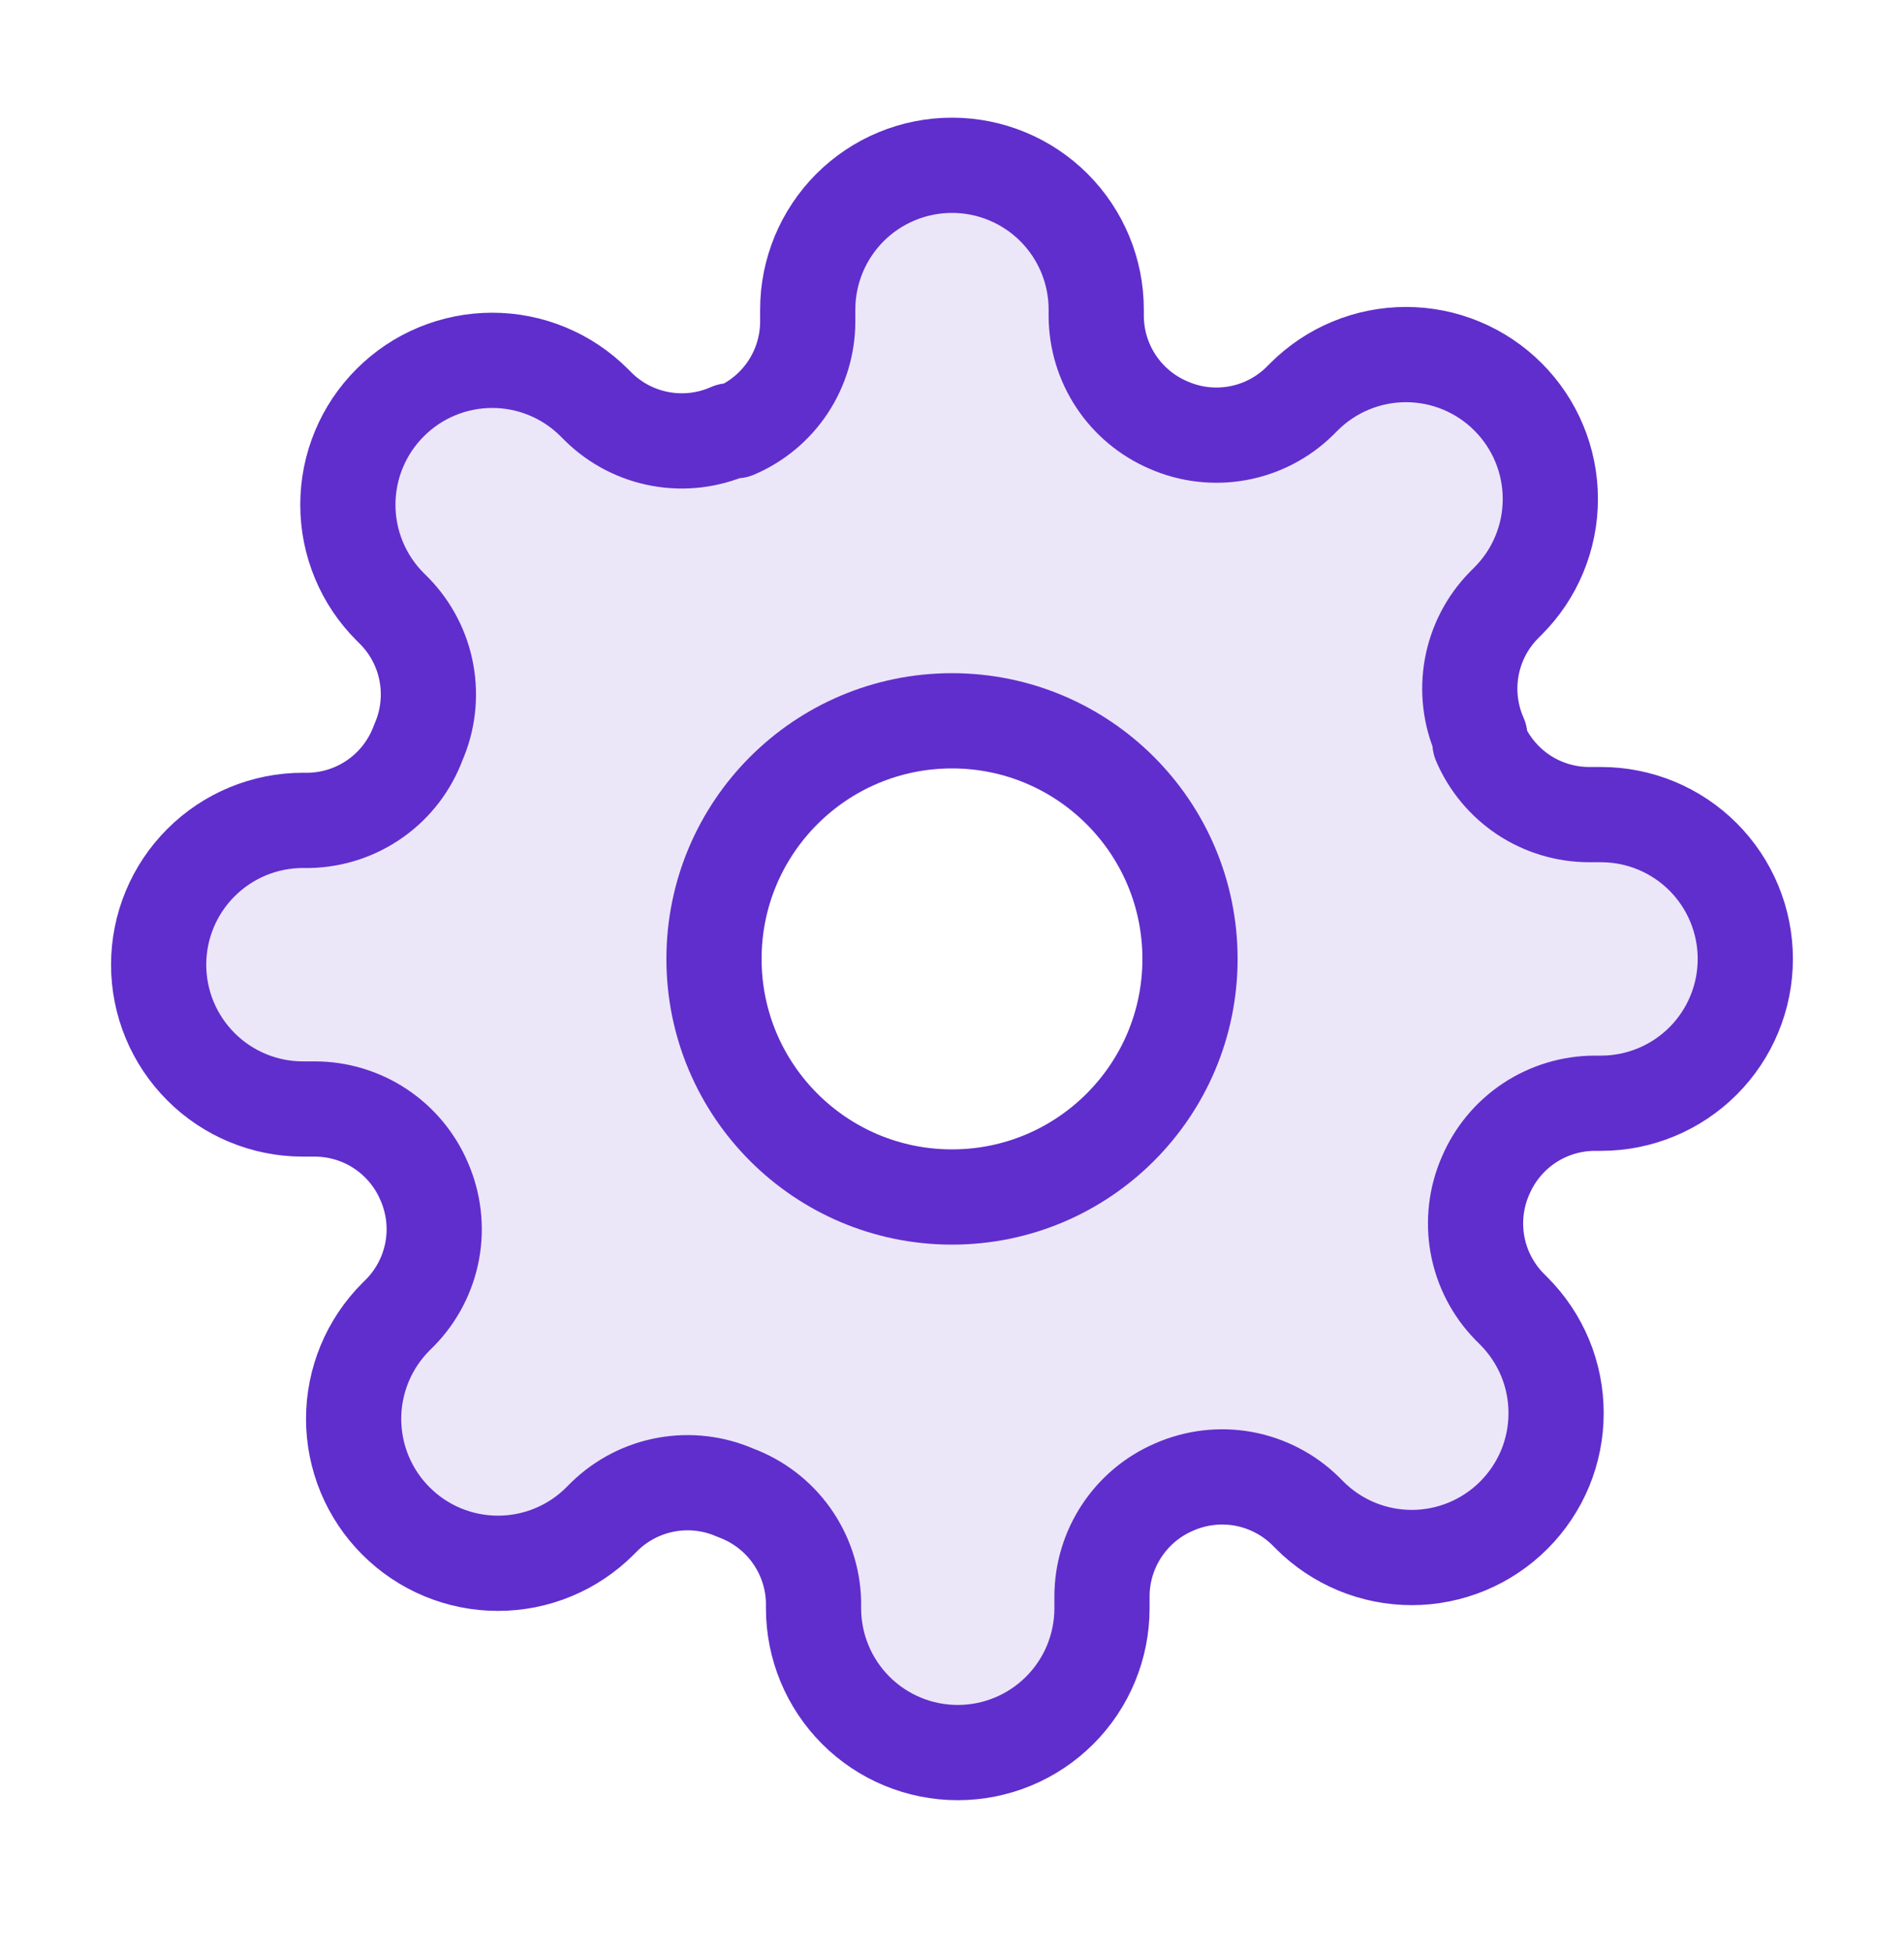 <svg width="40" height="41" viewBox="0 0 40 41" fill="none" xmlns="http://www.w3.org/2000/svg">
<path opacity="0.12" fill-rule="evenodd" clip-rule="evenodd" d="M31.039 26.138C30.95 25.647 31.01 25.14 31.212 24.683C31.404 24.235 31.723 23.852 32.129 23.583C32.536 23.314 33.012 23.17 33.5 23.168H33.636C34.44 23.168 35.211 22.848 35.779 22.28C36.347 21.712 36.666 20.941 36.666 20.137C36.666 19.334 36.347 18.563 35.779 17.995C35.211 17.426 34.44 17.107 33.636 17.107H33.379C32.891 17.105 32.415 16.961 32.008 16.692C31.602 16.422 31.283 16.04 31.091 15.592V15.471C30.889 15.014 30.829 14.507 30.918 14.015C31.007 13.524 31.241 13.07 31.591 12.713L31.681 12.622C31.963 12.341 32.187 12.007 32.339 11.639C32.492 11.271 32.57 10.877 32.57 10.478C32.57 10.08 32.492 9.686 32.339 9.318C32.187 8.95 31.963 8.616 31.681 8.334C31.4 8.053 31.066 7.829 30.698 7.677C30.33 7.524 29.936 7.446 29.538 7.446C29.139 7.446 28.745 7.524 28.377 7.677C28.009 7.829 27.675 8.053 27.394 8.334L27.303 8.425C26.946 8.775 26.492 9.009 26.001 9.098C25.509 9.187 25.002 9.127 24.545 8.925C24.097 8.733 23.715 8.414 23.446 8.008C23.176 7.601 23.032 7.125 23.03 6.637V6.501C23.03 5.697 22.711 4.927 22.142 4.358C21.574 3.79 20.803 3.471 20 3.471C19.196 3.471 18.425 3.79 17.857 4.358C17.289 4.927 16.969 5.697 16.969 6.501V6.759C16.967 7.246 16.823 7.722 16.554 8.129C16.285 8.535 15.902 8.854 15.454 9.046H15.333C14.876 9.248 14.369 9.308 13.878 9.219C13.386 9.13 12.932 8.896 12.575 8.546L12.485 8.456C12.203 8.174 11.869 7.95 11.501 7.798C11.133 7.645 10.739 7.567 10.341 7.567C9.942 7.567 9.548 7.645 9.18 7.798C8.812 7.95 8.478 8.174 8.197 8.456C7.915 8.737 7.691 9.071 7.539 9.439C7.386 9.807 7.308 10.201 7.308 10.6C7.308 10.998 7.386 11.392 7.539 11.76C7.691 12.128 7.915 12.462 8.197 12.743L8.288 12.834C8.637 13.191 8.871 13.645 8.96 14.136C9.049 14.628 8.989 15.135 8.788 15.592C8.614 16.063 8.304 16.471 7.896 16.762C7.488 17.054 7.001 17.216 6.5 17.228H6.363C5.56 17.228 4.789 17.547 4.221 18.116C3.652 18.684 3.333 19.455 3.333 20.259C3.333 21.062 3.652 21.833 4.221 22.401C4.789 22.97 5.56 23.289 6.363 23.289H6.621C7.108 23.291 7.585 23.435 7.991 23.704C8.398 23.974 8.717 24.356 8.909 24.804C9.11 25.261 9.171 25.768 9.082 26.259C8.992 26.751 8.758 27.204 8.409 27.562L8.318 27.652C8.036 27.934 7.813 28.268 7.66 28.636C7.508 29.004 7.429 29.398 7.429 29.797C7.429 30.195 7.508 30.589 7.66 30.957C7.813 31.325 8.036 31.659 8.318 31.94C8.599 32.222 8.934 32.446 9.301 32.598C9.669 32.751 10.064 32.829 10.462 32.829C10.86 32.829 11.254 32.751 11.622 32.598C11.99 32.446 12.324 32.222 12.606 31.94L12.697 31.849C13.054 31.5 13.507 31.266 13.999 31.177C14.49 31.088 14.997 31.148 15.454 31.349C15.925 31.523 16.333 31.833 16.625 32.242C16.916 32.65 17.079 33.136 17.091 33.637V33.774C17.091 34.577 17.41 35.348 17.978 35.916C18.546 36.485 19.317 36.804 20.121 36.804C20.925 36.804 21.695 36.485 22.264 35.916C22.832 35.348 23.151 34.577 23.151 33.774V33.516C23.153 33.029 23.298 32.552 23.567 32.146C23.836 31.739 24.218 31.42 24.666 31.228C25.123 31.027 25.63 30.966 26.122 31.055C26.613 31.145 27.067 31.379 27.424 31.728L27.515 31.819C27.796 32.101 28.131 32.324 28.498 32.477C28.866 32.629 29.261 32.708 29.659 32.708C30.057 32.708 30.451 32.629 30.819 32.477C31.187 32.324 31.521 32.101 31.803 31.819C32.084 31.538 32.308 31.204 32.461 30.836C32.613 30.468 32.691 30.073 32.691 29.675C32.691 29.277 32.613 28.883 32.461 28.515C32.308 28.147 32.084 27.813 31.803 27.531L31.712 27.44C31.363 27.083 31.128 26.63 31.039 26.138ZM25 20.137C25 22.899 22.761 25.137 20 25.137C17.238 25.137 15 22.899 15 20.137C15 17.376 17.238 15.137 20 15.137C22.761 15.137 25 17.376 25 20.137Z" fill="#602ECC"/>
<path d="M20 25.137C22.761 25.137 25 22.899 25 20.137C25 17.376 22.761 15.137 20 15.137C17.238 15.137 15 17.376 15 20.137C15 22.899 17.238 25.137 20 25.137Z" stroke="#602ECC" stroke-width="2" stroke-linecap="round" stroke-linejoin="round"/>
<path d="M31.212 24.683C31.01 25.14 30.95 25.647 31.039 26.138C31.128 26.63 31.363 27.083 31.712 27.44L31.803 27.531C32.084 27.813 32.308 28.147 32.461 28.515C32.613 28.883 32.691 29.277 32.691 29.675C32.691 30.073 32.613 30.468 32.461 30.836C32.308 31.203 32.084 31.538 31.803 31.819C31.521 32.101 31.187 32.324 30.819 32.477C30.451 32.629 30.057 32.708 29.659 32.708C29.261 32.708 28.866 32.629 28.498 32.477C28.131 32.324 27.796 32.101 27.515 31.819L27.424 31.728C27.067 31.379 26.613 31.145 26.122 31.055C25.63 30.966 25.123 31.027 24.666 31.228C24.218 31.42 23.836 31.739 23.567 32.146C23.298 32.552 23.153 33.029 23.151 33.516V33.774C23.151 34.577 22.832 35.348 22.264 35.916C21.695 36.485 20.925 36.804 20.121 36.804C19.317 36.804 18.546 36.485 17.978 35.916C17.41 35.348 17.091 34.577 17.091 33.774V33.637C17.079 33.136 16.916 32.65 16.625 32.242C16.333 31.833 15.925 31.523 15.454 31.349C14.997 31.148 14.49 31.088 13.999 31.177C13.507 31.266 13.054 31.5 12.697 31.849L12.606 31.94C12.324 32.222 11.99 32.446 11.622 32.598C11.254 32.751 10.86 32.829 10.462 32.829C10.064 32.829 9.669 32.751 9.301 32.598C8.934 32.446 8.599 32.222 8.318 31.94C8.036 31.659 7.813 31.325 7.66 30.957C7.508 30.589 7.429 30.195 7.429 29.797C7.429 29.398 7.508 29.004 7.66 28.636C7.813 28.268 8.036 27.934 8.318 27.652L8.409 27.562C8.758 27.204 8.992 26.751 9.082 26.259C9.171 25.768 9.11 25.261 8.909 24.804C8.717 24.356 8.398 23.974 7.991 23.704C7.585 23.435 7.108 23.291 6.621 23.289H6.363C5.56 23.289 4.789 22.97 4.221 22.401C3.652 21.833 3.333 21.062 3.333 20.259C3.333 19.455 3.652 18.684 4.221 18.116C4.789 17.547 5.56 17.228 6.363 17.228H6.5C7.001 17.216 7.488 17.054 7.896 16.762C8.304 16.471 8.614 16.063 8.788 15.592C8.989 15.135 9.049 14.628 8.96 14.136C8.871 13.645 8.637 13.191 8.288 12.834L8.197 12.743C7.915 12.462 7.691 12.128 7.539 11.76C7.386 11.392 7.308 10.998 7.308 10.6C7.308 10.201 7.386 9.807 7.539 9.439C7.691 9.071 7.915 8.737 8.197 8.456C8.478 8.174 8.812 7.95 9.18 7.798C9.548 7.645 9.942 7.567 10.341 7.567C10.739 7.567 11.133 7.645 11.501 7.798C11.869 7.95 12.203 8.174 12.485 8.456L12.575 8.546C12.932 8.896 13.386 9.13 13.878 9.219C14.369 9.308 14.876 9.248 15.333 9.046H15.454C15.902 8.854 16.285 8.535 16.554 8.129C16.823 7.722 16.967 7.246 16.969 6.759V6.501C16.969 5.697 17.289 4.927 17.857 4.358C18.425 3.79 19.196 3.471 20 3.471C20.803 3.471 21.574 3.79 22.142 4.358C22.711 4.927 23.03 5.697 23.03 6.501V6.637C23.032 7.125 23.176 7.601 23.446 8.008C23.715 8.414 24.097 8.733 24.545 8.925C25.002 9.127 25.509 9.187 26.001 9.098C26.492 9.009 26.946 8.775 27.303 8.425L27.394 8.334C27.675 8.053 28.009 7.829 28.377 7.677C28.745 7.524 29.139 7.446 29.538 7.446C29.936 7.446 30.33 7.524 30.698 7.677C31.066 7.829 31.4 8.053 31.681 8.334C31.963 8.616 32.187 8.95 32.339 9.318C32.492 9.686 32.57 10.08 32.57 10.478C32.57 10.877 32.492 11.271 32.339 11.639C32.187 12.007 31.963 12.341 31.681 12.622L31.591 12.713C31.241 13.07 31.007 13.524 30.918 14.015C30.829 14.507 30.889 15.014 31.091 15.471V15.592C31.283 16.04 31.602 16.422 32.008 16.692C32.415 16.961 32.891 17.105 33.379 17.107H33.636C34.44 17.107 35.211 17.426 35.779 17.995C36.347 18.563 36.666 19.334 36.666 20.137C36.666 20.941 36.347 21.712 35.779 22.28C35.211 22.848 34.44 23.168 33.636 23.168H33.5C33.012 23.17 32.536 23.314 32.129 23.583C31.723 23.852 31.404 24.235 31.212 24.683Z" stroke="#602ECC" stroke-width="2" stroke-linecap="round" stroke-linejoin="round"/>
</svg>
